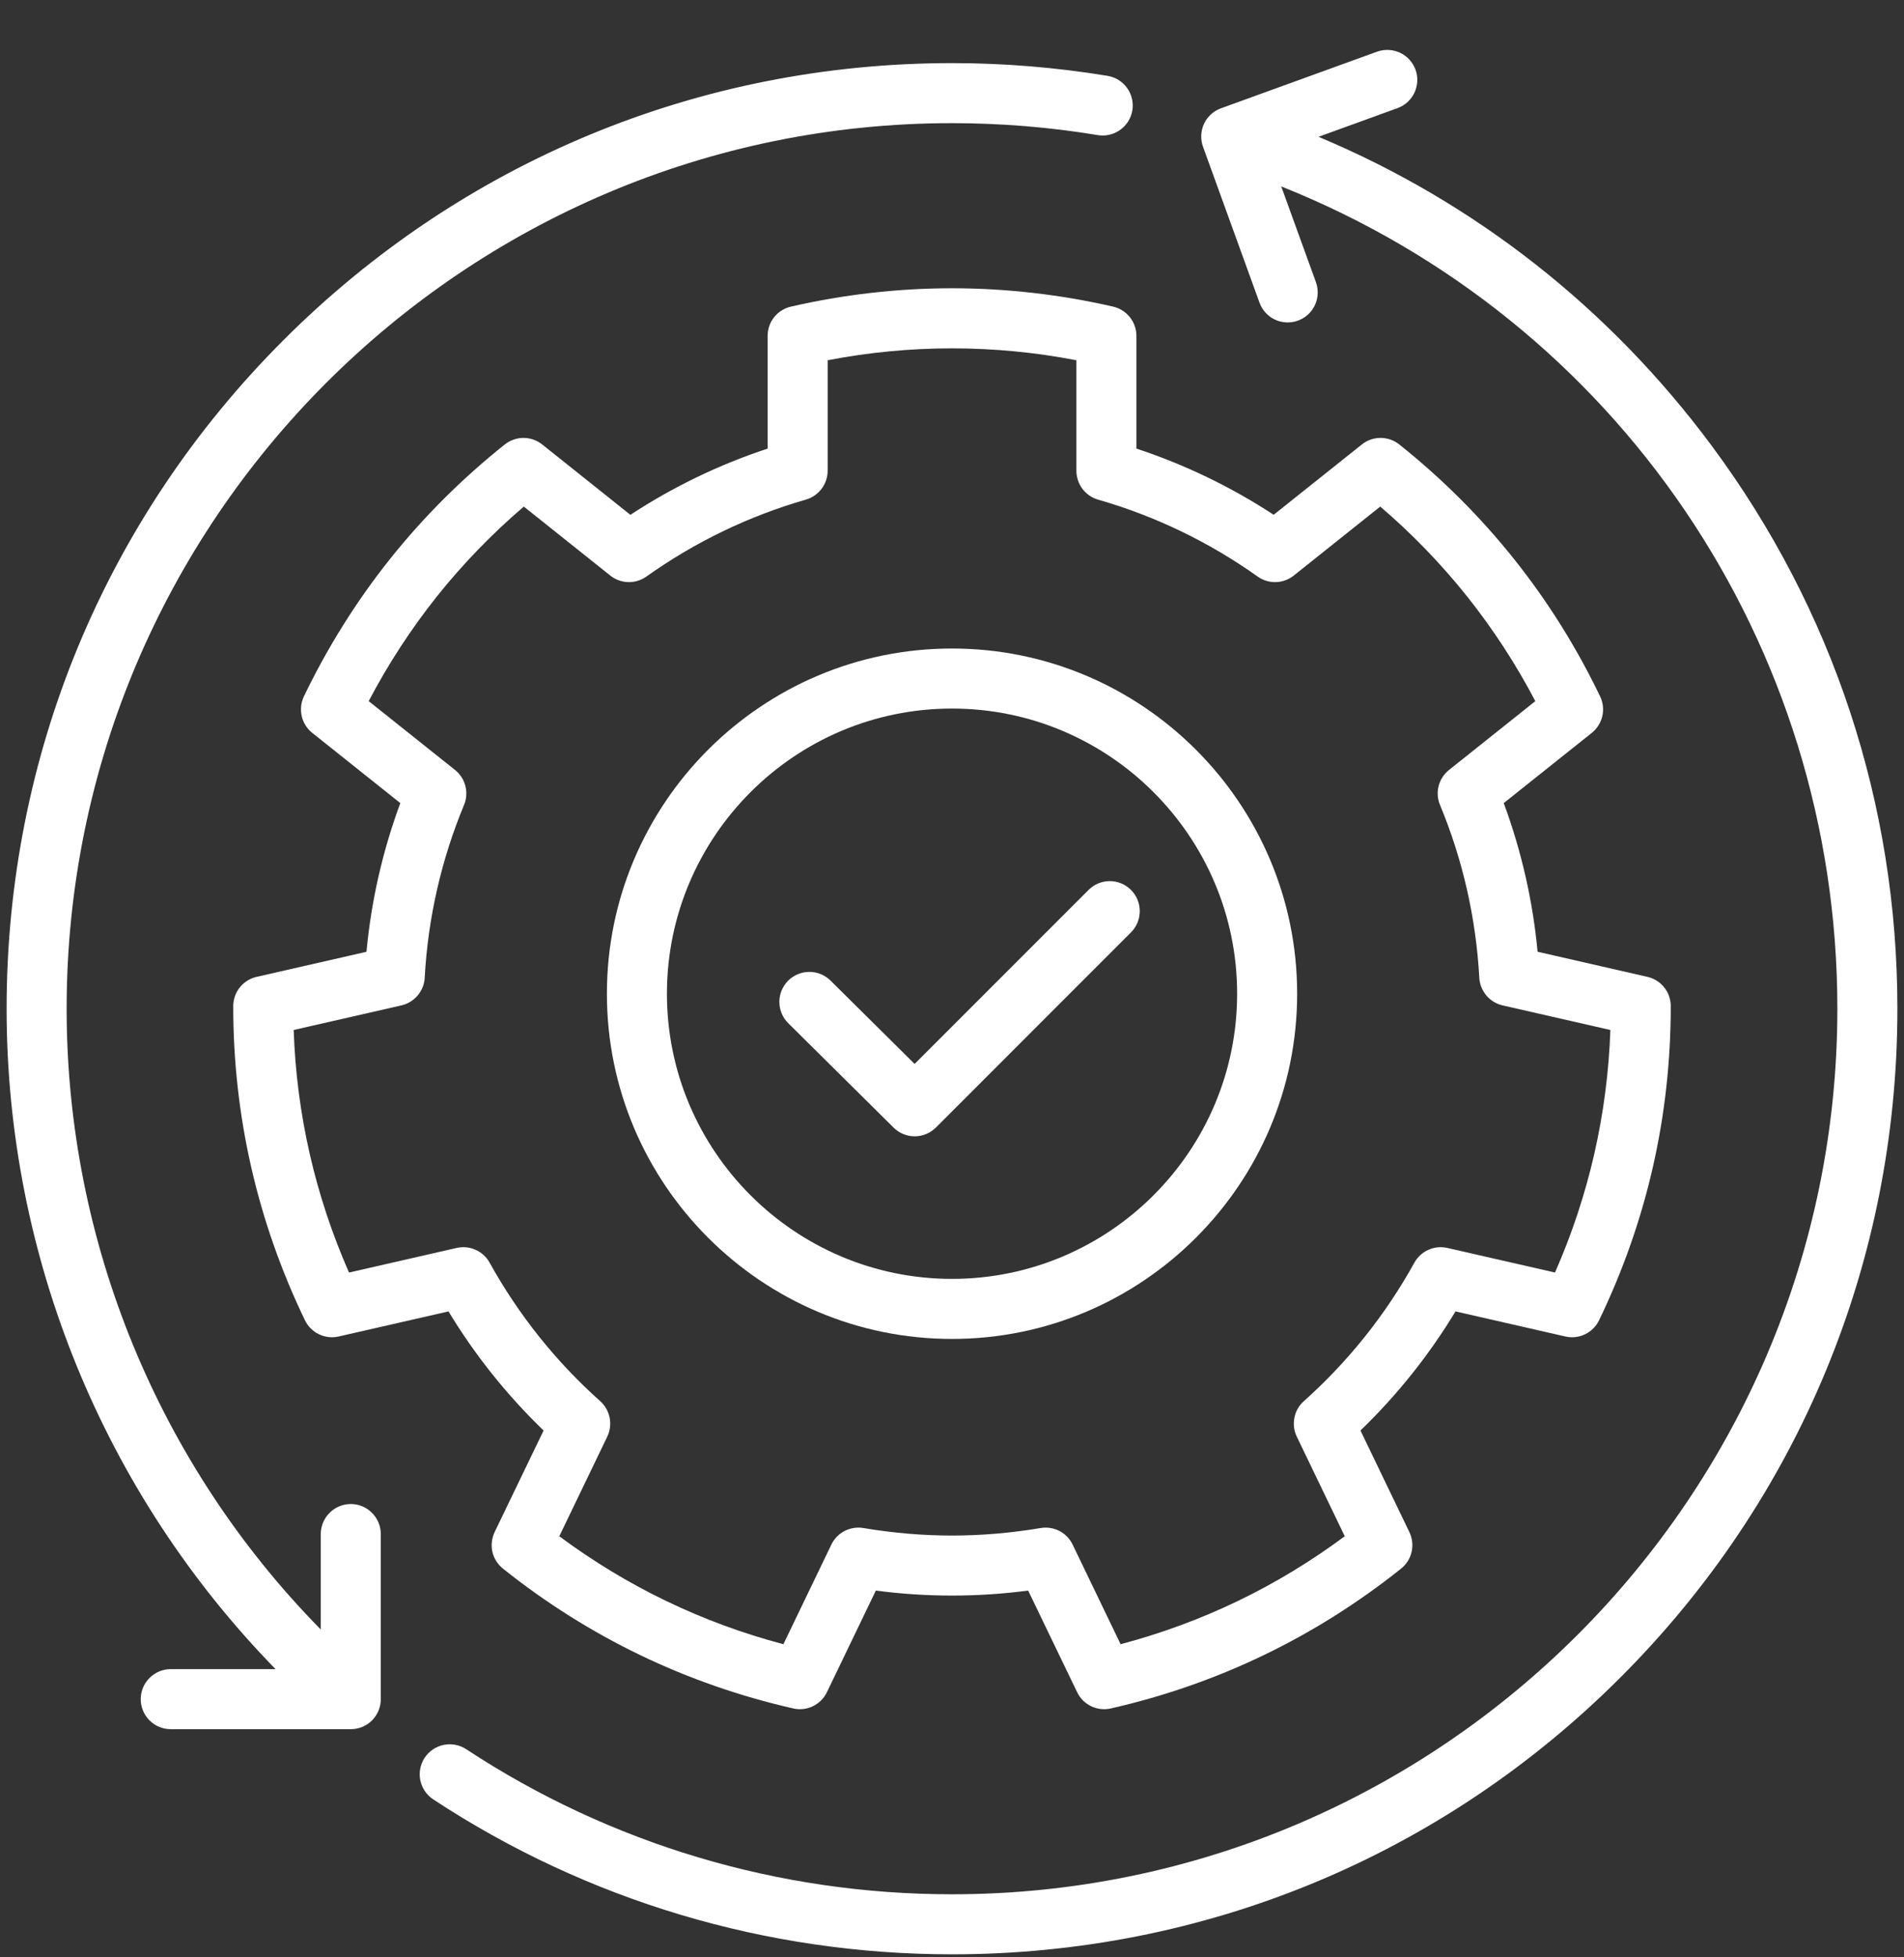<svg xmlns="http://www.w3.org/2000/svg" fill="none" viewBox="0 0 36 37" height="37" width="36">
<rect x="0" y="0" width="36" height="37" fill="#333333" stroke="none"/>
<path fill="white" d="M21.046 5.796C20.041 5.566 19.017 5.449 18 5.449C16.984 5.449 15.959 5.566 14.954 5.796C14.829 5.825 14.717 5.895 14.637 5.996C14.557 6.096 14.514 6.221 14.514 6.349V8.48C13.598 8.782 12.726 9.203 11.919 9.732L10.252 8.402C10.151 8.322 10.027 8.278 9.898 8.278C9.77 8.278 9.645 8.322 9.544 8.402C8.738 9.044 8.008 9.772 7.374 10.567C6.74 11.362 6.193 12.236 5.746 13.164C5.691 13.28 5.676 13.412 5.705 13.537C5.733 13.662 5.803 13.774 5.904 13.854L7.569 15.181C7.234 16.086 7.019 17.031 6.929 17.992L4.851 18.466C4.726 18.494 4.614 18.565 4.534 18.665C4.454 18.765 4.41 18.89 4.41 19.019C4.409 20.049 4.524 21.075 4.75 22.065C4.976 23.056 5.318 24.029 5.766 24.958C5.822 25.073 5.915 25.167 6.031 25.222C6.147 25.278 6.278 25.293 6.403 25.264L8.48 24.79C8.979 25.615 9.584 26.372 10.278 27.041L9.352 28.962C9.297 29.078 9.282 29.21 9.31 29.335C9.339 29.46 9.409 29.572 9.51 29.652C10.315 30.296 11.188 30.845 12.103 31.286C13.019 31.727 13.993 32.067 14.998 32.295C15.123 32.324 15.254 32.309 15.37 32.253C15.486 32.197 15.579 32.104 15.635 31.988L16.56 30.067C17.516 30.193 18.484 30.193 19.44 30.067L20.366 31.988C20.421 32.104 20.515 32.197 20.63 32.253C20.746 32.309 20.877 32.324 21.003 32.295C22.008 32.067 22.982 31.727 23.897 31.286C24.813 30.845 25.686 30.295 26.491 29.652C26.591 29.572 26.662 29.46 26.69 29.335C26.719 29.209 26.704 29.078 26.648 28.962L25.723 27.041C26.417 26.372 27.021 25.615 27.52 24.79L29.598 25.264C29.723 25.293 29.854 25.278 29.97 25.222C30.085 25.166 30.179 25.073 30.235 24.957C30.683 24.029 31.025 23.056 31.251 22.065C31.477 21.074 31.591 20.049 31.59 19.018C31.59 18.89 31.547 18.765 31.466 18.665C31.386 18.564 31.274 18.494 31.149 18.466L29.072 17.991C28.982 17.031 28.767 16.086 28.432 15.181L30.097 13.854C30.197 13.774 30.267 13.662 30.296 13.537C30.325 13.411 30.31 13.28 30.254 13.164C29.808 12.235 29.26 11.361 28.626 10.567C27.993 9.772 27.262 9.043 26.456 8.401C26.356 8.321 26.231 8.278 26.103 8.278C25.974 8.278 25.849 8.322 25.749 8.402L24.082 9.731C23.275 9.203 22.403 8.782 21.487 8.48V6.349C21.487 6.221 21.443 6.096 21.363 5.996C21.283 5.895 21.171 5.825 21.046 5.796ZM23.779 10.899C23.879 10.97 24 11.007 24.123 11.004C24.247 11 24.365 10.957 24.462 10.88L26.097 9.576C26.697 10.089 27.247 10.658 27.739 11.274C28.231 11.892 28.663 12.555 29.029 13.254L27.397 14.555C27.301 14.632 27.232 14.738 27.201 14.857C27.17 14.976 27.179 15.102 27.227 15.216C27.658 16.256 27.908 17.355 27.97 18.483C27.977 18.606 28.024 18.723 28.103 18.817C28.182 18.912 28.29 18.977 28.41 19.005L30.448 19.47C30.421 20.259 30.319 21.043 30.144 21.813C29.968 22.582 29.719 23.333 29.401 24.055L27.365 23.59C27.245 23.563 27.119 23.575 27.007 23.626C26.895 23.676 26.802 23.761 26.742 23.869C26.198 24.853 25.491 25.738 24.652 26.487C24.56 26.569 24.497 26.679 24.474 26.8C24.45 26.921 24.465 27.046 24.519 27.157L25.426 29.04C24.792 29.511 24.116 29.921 23.405 30.264C22.694 30.606 21.951 30.879 21.188 31.081L20.281 29.198C20.228 29.087 20.14 28.997 20.031 28.94C19.922 28.884 19.797 28.864 19.676 28.885C19.115 28.979 18.551 29.027 18 29.027C17.449 29.027 16.886 28.979 16.325 28.885C16.203 28.864 16.079 28.884 15.97 28.94C15.86 28.997 15.772 29.087 15.719 29.198L14.812 31.081C14.049 30.879 13.307 30.606 12.596 30.264C11.885 29.921 11.208 29.511 10.575 29.04L11.482 27.157C11.535 27.046 11.551 26.921 11.527 26.8C11.503 26.679 11.44 26.569 11.349 26.487C10.509 25.738 9.803 24.853 9.258 23.869C9.199 23.761 9.106 23.676 8.993 23.626C8.881 23.575 8.755 23.563 8.635 23.59L6.599 24.055C6.281 23.333 6.032 22.582 5.856 21.813C5.681 21.043 5.579 20.259 5.553 19.47L7.59 19.005C7.71 18.977 7.818 18.912 7.897 18.817C7.977 18.723 8.024 18.606 8.03 18.483C8.092 17.354 8.343 16.255 8.774 15.216C8.821 15.102 8.83 14.976 8.799 14.857C8.769 14.738 8.7 14.632 8.604 14.555L6.971 13.254C7.34 12.551 7.773 11.887 8.261 11.274C8.75 10.662 9.301 10.092 9.904 9.576L11.539 10.88C11.635 10.957 11.754 11 11.877 11.004C12 11.007 12.121 10.97 12.222 10.899C13.137 10.247 14.157 9.755 15.238 9.444C15.356 9.41 15.46 9.339 15.534 9.24C15.608 9.142 15.649 9.022 15.649 8.899V6.81C17.202 6.51 18.798 6.51 20.352 6.81V8.899C20.352 9.022 20.392 9.142 20.466 9.241C20.54 9.339 20.644 9.411 20.763 9.445C21.843 9.755 22.863 10.247 23.779 10.899Z"></path>
<path fill="white" d="M11.475 18.785C11.475 22.383 14.402 25.31 18 25.31C21.599 25.31 24.526 22.383 24.526 18.785C24.526 15.186 21.599 12.259 18 12.259C14.402 12.259 11.475 15.186 11.475 18.785ZM23.391 18.785C23.391 21.757 20.973 24.175 18 24.175C15.028 24.175 12.61 21.757 12.61 18.785C12.61 15.812 15.028 13.394 18 13.394C20.973 13.394 23.391 15.812 23.391 18.785Z"></path>
<path fill="white" d="M15.699 18.532C15.591 18.428 15.447 18.37 15.298 18.372C15.148 18.373 15.005 18.434 14.9 18.54C14.795 18.646 14.736 18.79 14.736 18.939C14.736 19.089 14.795 19.232 14.9 19.338L16.895 21.315C17.001 21.421 17.145 21.48 17.294 21.48C17.369 21.48 17.443 21.465 17.512 21.437C17.581 21.408 17.643 21.366 17.696 21.314L21.384 17.625C21.491 17.518 21.55 17.374 21.55 17.224C21.55 17.073 21.491 16.929 21.384 16.822C21.278 16.716 21.133 16.656 20.983 16.656C20.832 16.656 20.688 16.716 20.582 16.823L17.293 20.112L15.699 18.532Z"></path>
<path fill="white" d="M23.814 5.721C23.854 5.831 23.927 5.926 24.022 5.993C24.117 6.059 24.231 6.095 24.348 6.095C24.439 6.095 24.529 6.073 24.61 6.031C24.691 5.989 24.76 5.928 24.812 5.854C24.865 5.779 24.898 5.693 24.91 5.603C24.922 5.512 24.912 5.42 24.881 5.334L24.225 3.524C30.561 6.051 34.74 12.155 34.74 19.068C34.74 28.299 27.231 35.808 18 35.808C14.718 35.808 11.541 34.859 8.812 33.064C8.686 32.982 8.533 32.954 8.386 32.985C8.24 33.015 8.111 33.103 8.029 33.228C7.947 33.353 7.917 33.506 7.947 33.653C7.977 33.799 8.063 33.928 8.188 34.012C11.103 35.93 14.496 36.943 18 36.943C22.775 36.943 27.264 35.084 30.64 31.708C34.016 28.332 35.875 23.843 35.875 19.068C35.875 15.203 34.662 11.524 32.366 8.429C30.431 5.821 27.882 3.823 24.93 2.586L26.432 2.041C26.571 1.988 26.684 1.883 26.746 1.747C26.808 1.612 26.815 1.458 26.764 1.317C26.713 1.177 26.609 1.063 26.475 0.999C26.34 0.935 26.186 0.926 26.045 0.974L23.086 2.047C22.945 2.098 22.829 2.204 22.765 2.34C22.702 2.476 22.695 2.633 22.746 2.774L23.814 5.721ZM3.228 31.552C3.078 31.552 2.933 31.612 2.827 31.719C2.72 31.825 2.661 31.969 2.661 32.12C2.661 32.27 2.72 32.415 2.827 32.521C2.933 32.628 3.078 32.687 3.228 32.687H6.633C6.783 32.687 6.928 32.628 7.034 32.521C7.14 32.415 7.2 32.27 7.2 32.12V28.999C7.2 28.848 7.14 28.704 7.034 28.598C6.928 28.491 6.783 28.431 6.633 28.431C6.482 28.431 6.338 28.491 6.231 28.598C6.125 28.704 6.065 28.848 6.065 28.999V30.803C2.998 27.683 1.26 23.475 1.26 19.068C1.26 9.838 8.77 2.328 18 2.328C18.925 2.328 19.852 2.404 20.757 2.554C21.065 2.605 21.358 2.396 21.41 2.087C21.434 1.938 21.399 1.786 21.311 1.664C21.224 1.541 21.091 1.459 20.942 1.434C19.97 1.274 18.986 1.193 18 1.193C13.226 1.193 8.737 3.053 5.36 6.429C1.984 9.805 0.125 14.294 0.125 19.068C0.125 23.752 1.963 28.225 5.21 31.552H3.228Z"></path>
</svg>
